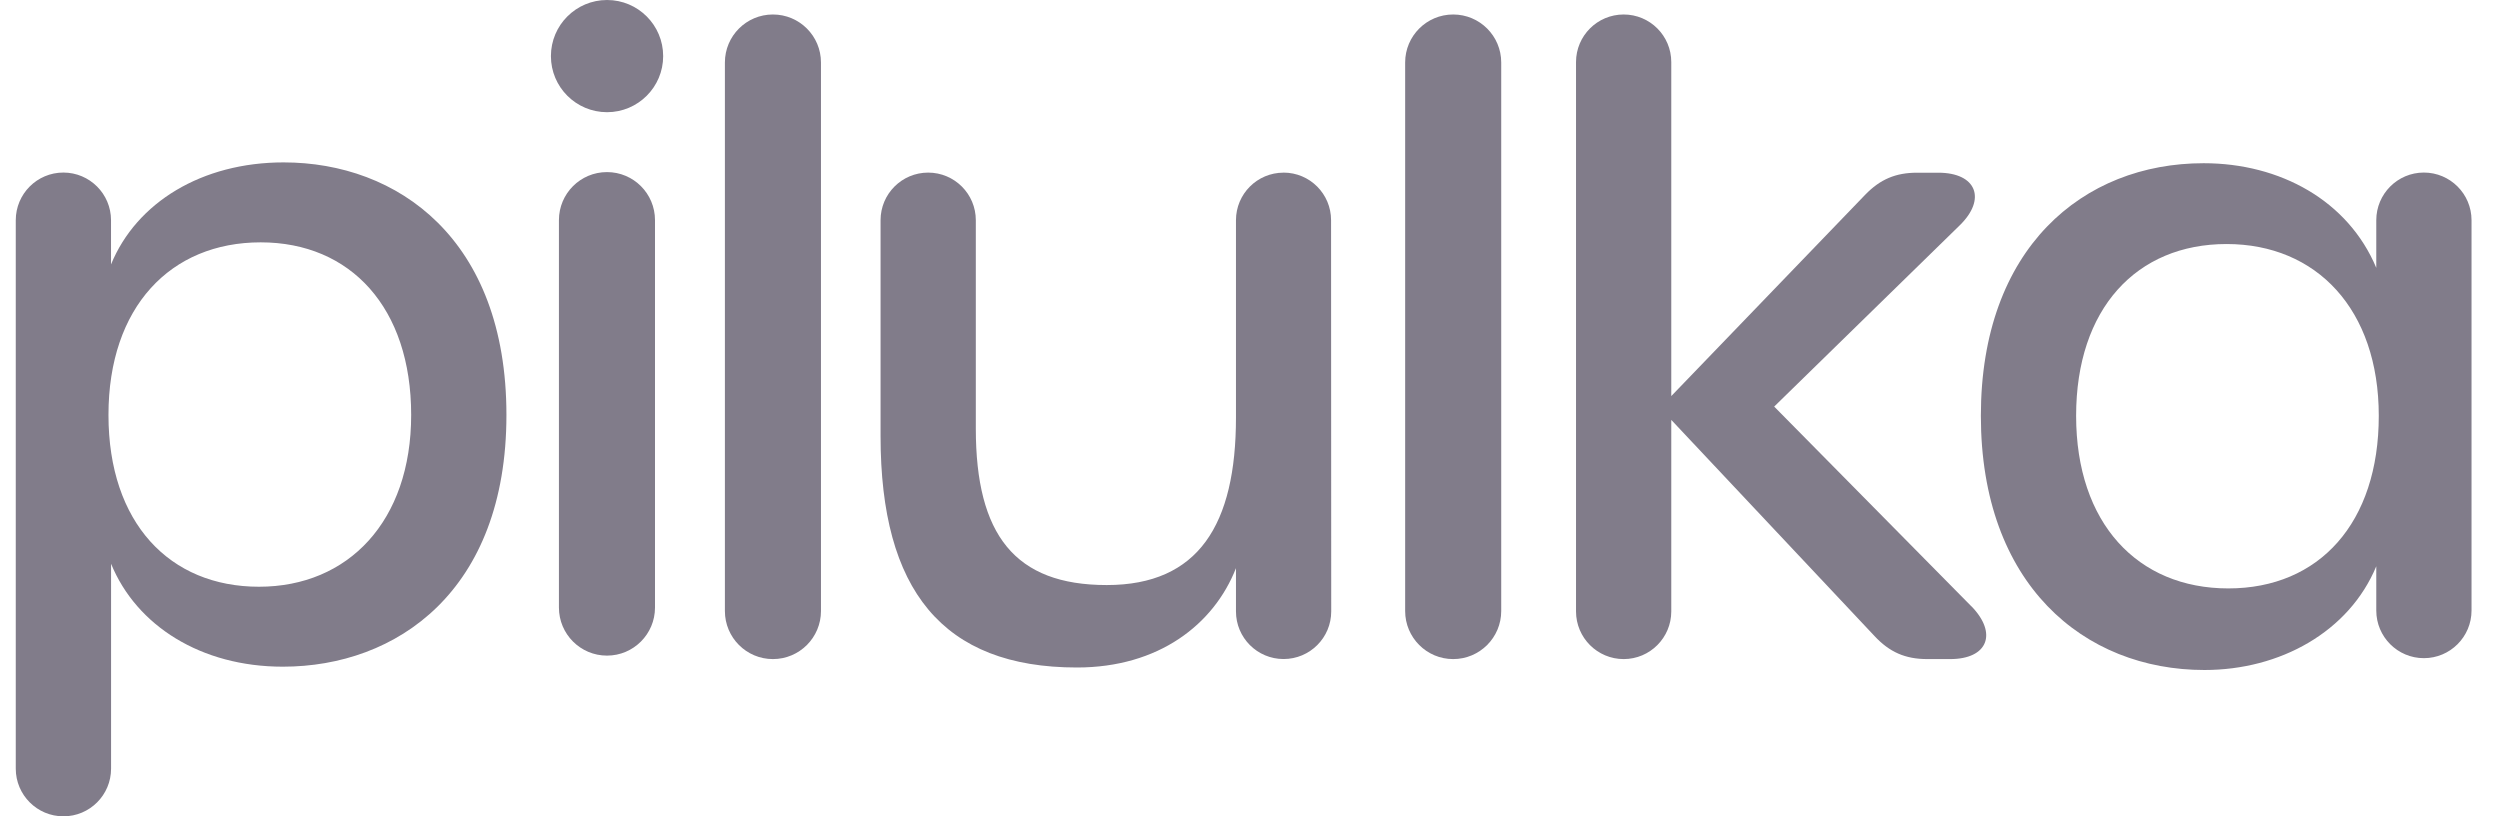 <svg width="49" height="16" viewBox="0 0 49 16" fill="none" xmlns="http://www.w3.org/2000/svg">
<path d="M0.309 15.066V4.316C0.309 3.801 0.726 3.382 1.242 3.382C1.757 3.382 2.176 3.8 2.176 4.316V5.183C2.675 3.966 3.959 3.183 5.559 3.183C7.793 3.183 9.926 4.683 9.926 8.133C9.926 11.584 7.776 13.067 5.543 13.067C3.943 13.067 2.676 12.267 2.177 11.05V15.066C2.177 15.582 1.759 16 1.243 16C0.728 16 0.309 15.582 0.309 15.066H0.309ZM8.059 8.133C8.059 6.034 6.875 4.75 5.109 4.75C3.343 4.75 2.126 6.016 2.126 8.133C2.126 10.251 3.326 11.5 5.076 11.5C6.826 11.5 8.059 10.216 8.059 8.133Z" fill="#817C8A"/>
<path d="M11.898 2.199C12.505 2.199 12.998 1.707 12.998 1.1C12.998 0.492 12.505 0 11.898 0C11.291 0 10.798 0.492 10.798 1.1C10.798 1.707 11.291 2.199 11.898 2.199Z" fill="#817C8A"/>
<path d="M14.208 11.976V1.225C14.208 0.705 14.629 0.284 15.149 0.284C15.67 0.284 16.091 0.705 16.091 1.225V11.976C16.091 12.496 15.67 12.918 15.149 12.918C14.629 12.918 14.208 12.496 14.208 11.976Z" fill="#817C8A"/>
<path d="M27.541 11.976V1.225C27.541 0.705 27.962 0.284 28.482 0.284C29.003 0.284 29.424 0.705 29.424 1.225V11.976C29.424 12.496 29.003 12.918 28.482 12.918C27.962 12.918 27.541 12.496 27.541 11.976Z" fill="#817C8A"/>
<path d="M38.641 11.884C39.158 12.417 38.958 12.918 38.224 12.918H37.774C37.341 12.918 37.033 12.78 36.741 12.467L32.757 8.23V11.984C32.757 12.499 32.34 12.918 31.824 12.918C31.309 12.918 30.89 12.5 30.89 11.984V1.217C30.89 0.702 31.308 0.284 31.824 0.284C32.339 0.284 32.757 0.701 32.757 1.217V7.763L36.557 3.818C36.852 3.513 37.157 3.385 37.574 3.385H37.991C38.74 3.385 38.941 3.902 38.408 4.419L34.774 7.969L38.641 11.886V11.884Z" fill="#817C8A"/>
<path d="M38.825 8.15C38.825 4.866 40.824 3.199 43.191 3.199C44.691 3.199 46.024 3.933 46.575 5.25V4.316C46.575 3.801 46.992 3.382 47.508 3.382C48.023 3.382 48.442 3.8 48.442 4.316V11.966C48.442 12.481 48.024 12.9 47.508 12.9C46.993 12.9 46.575 12.482 46.575 11.966V11.099C46.041 12.383 44.691 13.132 43.208 13.132C40.841 13.132 38.825 11.449 38.825 8.149L38.825 8.15ZM46.624 8.15C46.624 6.066 45.407 4.783 43.641 4.783C41.875 4.783 40.692 6.05 40.692 8.15C40.692 10.249 41.891 11.533 43.675 11.533C45.458 11.533 46.624 10.249 46.624 8.15Z" fill="#817C8A"/>
<path d="M10.955 11.908V4.315C10.955 3.794 11.376 3.373 11.897 3.373C12.417 3.373 12.838 3.794 12.838 4.315V11.908C12.838 12.428 12.417 12.85 11.897 12.85C11.376 12.85 10.955 12.428 10.955 11.908Z" fill="#817C8A"/>
<path d="M25.157 3.384C24.642 3.384 24.225 3.801 24.225 4.316V5.819V8.183C24.225 10.283 23.491 11.467 21.692 11.467C19.892 11.467 19.126 10.484 19.126 8.4V4.316C19.126 3.801 18.708 3.383 18.192 3.383C17.677 3.383 17.259 3.8 17.259 4.316V8.55C17.259 11.566 18.475 13.083 21.108 13.083C22.709 13.083 23.791 12.241 24.225 11.136V11.984C24.225 12.499 24.642 12.917 25.158 12.917C25.674 12.917 26.092 12.5 26.092 11.984L26.089 4.315C26.089 3.8 25.672 3.383 25.157 3.383L25.157 3.384Z" fill="#817C8A"/>
</svg>
